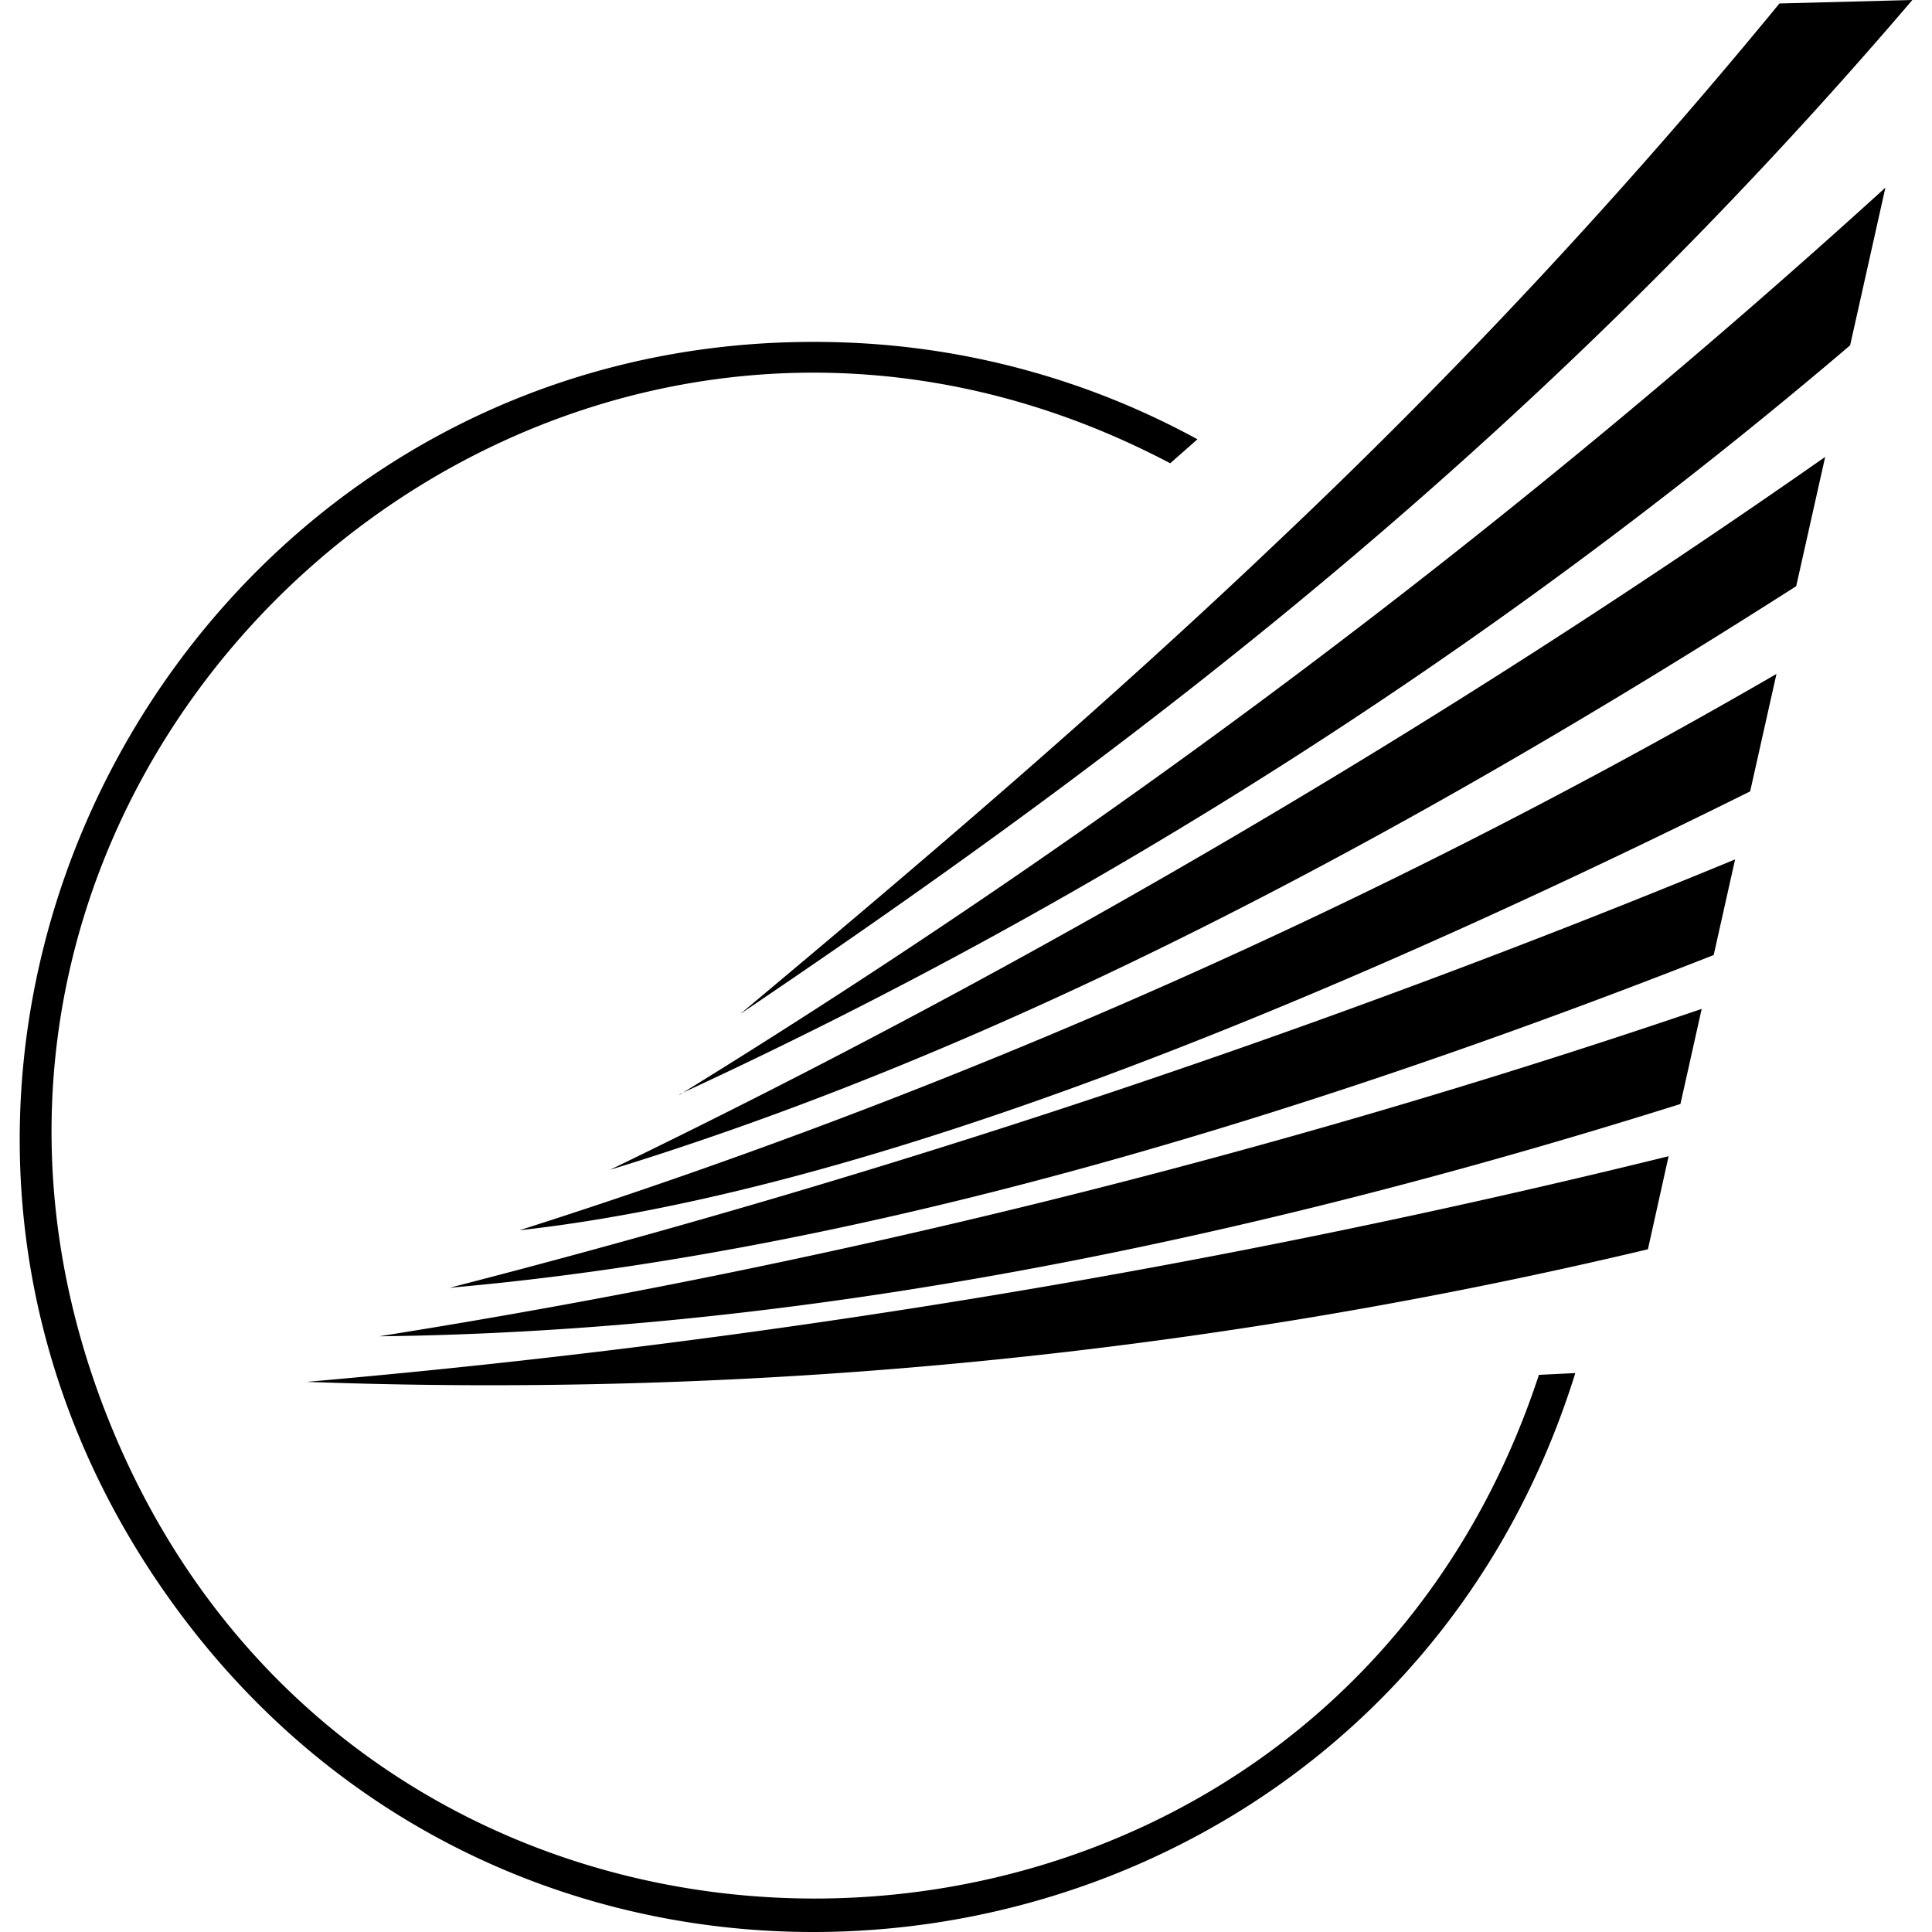 <svg role="img" viewBox="0 0 24 24" xmlns="http://www.w3.org/2000/svg" fill="currentColor"><title>Azerbaijan Airlines</title><path d="m23.755 0-1.65.043a72.247 72.247 0 0 1-6.165 6.62c-2.24 2.135-4.492 4.049-6.746 5.934 4.938-3.331 9.836-7.062 14.561-12.596Zm-.334 2.331A100.835 100.835 0 0 1 8.483 13.574 63.4 63.4 0 0 0 22.983 4.29ZM8.483 13.574l-.041.021v.006zm1.425-9.325c-7.757.145-12.421 8.976-7.874 15.512 4.693 6.747 15.092 5.143 17.535-2.704l-.452.022c-2.753 8.374-14.451 8.762-17.755.592C-1.943 9.5 6.737 1.648 14.537 5.755l.338-.298a9.875 9.875 0 0 0-4.206-1.195 10.519 10.519 0 0 0-.76-.013Zm12.765 1.427a109.556 109.556 0 0 1-15.096 8.856c4.895-1.501 9.811-4.106 14.736-7.25Zm-.605 2.696a78.978 78.978 0 0 1-15.616 6.911c3.916-.436 9.133-2.396 15.289-5.452zm-.514 2.304a120.234 120.234 0 0 1-15.969 5.321c4.695-.41 9.987-1.887 15.703-4.133Zm-.415 1.857A99.152 99.152 0 0 1 4.716 16.599v.001c4.617-.055 9.931-.926 16.159-2.886Zm-.411 1.83A110.614 110.614 0 0 1 3.809 17.166a62.072 62.072 0 0 0 16.662-1.647Z"/></svg>